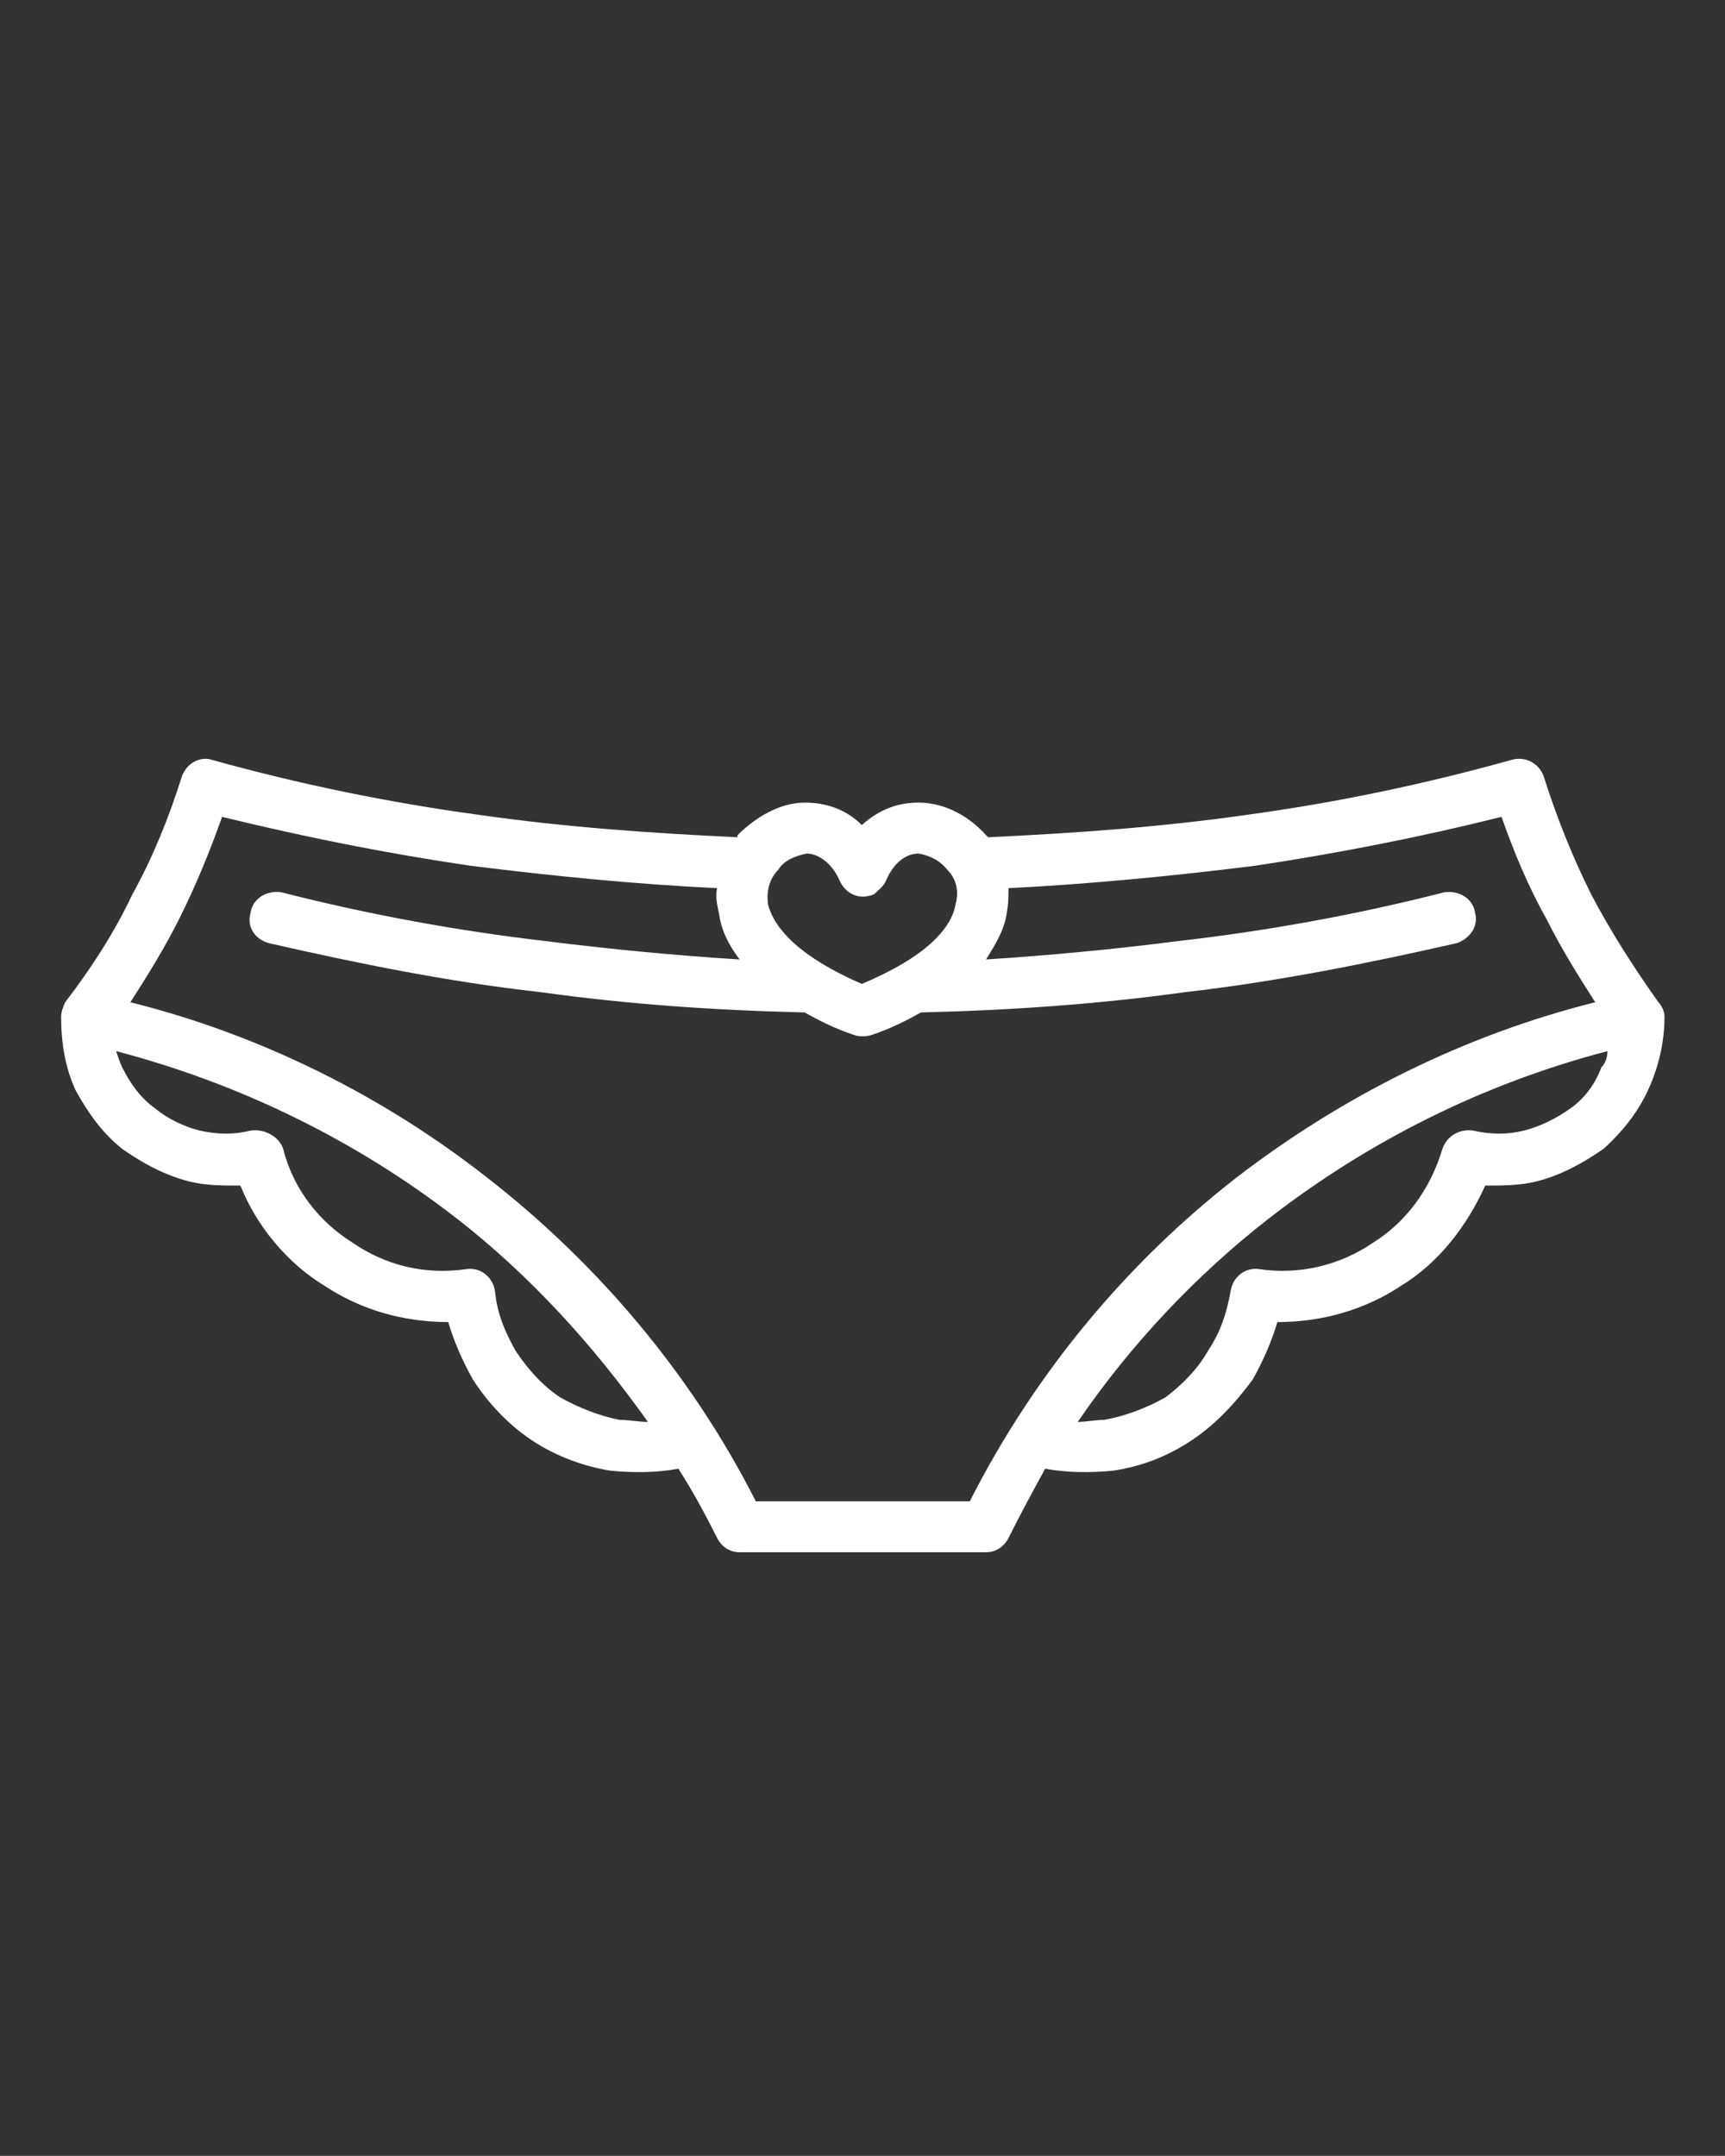 <?xml version="1.0" encoding="UTF-8"?> <svg xmlns="http://www.w3.org/2000/svg" xmlns:svg="http://www.w3.org/2000/svg" width="8.467" height="10.583" clip-rule="evenodd" fill-rule="evenodd" version="1.1" xml:space="preserve"><rect width="100%" height="100%" fill="#333333" stroke="none"/> <defs> <style type="text/css">.fil0 {fill:white;fill-rule:nonzero}</style> </defs> <g class="layer"> <title>Layer 1</title> <g id="svg_1"> <path class="fil0" d="m4.85,4.11c0.43,-0.02 0.85,-0.05 1.27,-0.11c0.44,-0.06 0.87,-0.15 1.3,-0.27c0.07,-0.02 0.14,0.02 0.16,0.09c0.06,0.19 0.14,0.39 0.23,0.57c0.1,0.19 0.21,0.36 0.33,0.53c0.02,0.02 0.03,0.05 0.03,0.07c0,0.13 -0.03,0.25 -0.08,0.36c-0.05,0.11 -0.13,0.21 -0.22,0.29c-0.1,0.07 -0.21,0.13 -0.33,0.16c-0.08,0.02 -0.17,0.02 -0.25,0.02c-0.09,0.2 -0.23,0.38 -0.41,0.49c-0.18,0.12 -0.39,0.18 -0.61,0.18c-0.03,0.1 -0.07,0.19 -0.12,0.28c-0.08,0.11 -0.18,0.22 -0.3,0.3c-0.12,0.08 -0.25,0.13 -0.39,0.15c-0.11,0.01 -0.22,0.01 -0.33,-0.01c-0.06,0.11 -0.12,0.22 -0.18,0.34c-0.02,0.04 -0.06,0.07 -0.11,0.07l-1.21,0c-0.05,0 -0.09,-0.03 -0.11,-0.07c-0.06,-0.12 -0.12,-0.23 -0.19,-0.34c-0.11,0.02 -0.22,0.02 -0.33,0.01c-0.13,-0.02 -0.27,-0.07 -0.39,-0.15c-0.12,-0.08 -0.22,-0.19 -0.29,-0.3c-0.05,-0.09 -0.09,-0.18 -0.12,-0.28c-0.22,0 -0.43,-0.06 -0.61,-0.18c-0.18,-0.11 -0.33,-0.29 -0.41,-0.49c-0.09,0 -0.17,0 -0.25,-0.02c-0.12,-0.03 -0.23,-0.09 -0.33,-0.16c-0.1,-0.08 -0.17,-0.18 -0.23,-0.29c-0.05,-0.11 -0.07,-0.23 -0.07,-0.36c0,-0.02 0.01,-0.05 0.02,-0.07c0.13,-0.17 0.24,-0.34 0.33,-0.53c0.1,-0.18 0.18,-0.38 0.24,-0.57c0.02,-0.07 0.09,-0.11 0.15,-0.09c0.43,0.12 0.87,0.21 1.31,0.27c0.42,0.06 0.84,0.09 1.27,0.11l0,-0.01c0.09,-0.09 0.21,-0.16 0.33,-0.16c0.1,0 0.2,0.03 0.28,0.11c0.09,-0.08 0.18,-0.11 0.28,-0.11c0.13,0 0.25,0.07 0.33,0.16l0.01,0.01zm-1.33,0.25c-0.41,-0.02 -0.81,-0.06 -1.21,-0.11c-0.41,-0.06 -0.81,-0.14 -1.22,-0.24c-0.06,0.17 -0.13,0.34 -0.21,0.5c-0.07,0.14 -0.15,0.27 -0.24,0.41c0.64,0.16 1.24,0.46 1.75,0.86c0.54,0.42 1,0.96 1.32,1.59l1.05,0c0.32,-0.63 0.77,-1.17 1.31,-1.59c0.52,-0.4 1.12,-0.7 1.76,-0.86c-0.09,-0.14 -0.17,-0.27 -0.24,-0.41c-0.09,-0.16 -0.16,-0.33 -0.22,-0.5c-0.4,0.1 -0.81,0.18 -1.21,0.24c-0.4,0.05 -0.81,0.09 -1.21,0.11c0,0.04 0,0.08 -0.01,0.13c-0.01,0.07 -0.05,0.14 -0.1,0.22c0.31,-0.02 0.63,-0.05 0.94,-0.09c0.44,-0.05 0.88,-0.13 1.31,-0.24c0.07,-0.01 0.14,0.03 0.15,0.1c0.02,0.07 -0.03,0.13 -0.09,0.15c-0.44,0.1 -0.89,0.19 -1.33,0.24c-0.43,0.06 -0.87,0.09 -1.3,0.1c-0.07,0.04 -0.15,0.08 -0.24,0.11c-0.03,0.01 -0.06,0.01 -0.09,0c-0.09,-0.03 -0.17,-0.07 -0.24,-0.11c-0.44,-0.01 -0.87,-0.04 -1.3,-0.1c-0.45,-0.05 -0.89,-0.14 -1.33,-0.24c-0.07,-0.02 -0.11,-0.08 -0.09,-0.15c0.01,-0.07 0.08,-0.11 0.15,-0.1c0.43,0.11 0.87,0.19 1.3,0.24c0.32,0.04 0.63,0.07 0.95,0.09c-0.06,-0.08 -0.09,-0.15 -0.1,-0.22c-0.01,-0.05 -0.02,-0.09 -0.01,-0.13zm0.25,0.08c0.03,0.12 0.16,0.26 0.46,0.39c0.31,-0.13 0.44,-0.27 0.46,-0.39c0.02,-0.07 0,-0.13 -0.04,-0.17c-0.04,-0.05 -0.09,-0.07 -0.14,-0.08c-0.06,0 -0.12,0.04 -0.16,0.13c-0.01,0.03 -0.04,0.05 -0.06,0.07c-0.07,0.03 -0.14,0 -0.17,-0.07c-0.04,-0.09 -0.11,-0.13 -0.16,-0.13c-0.05,0.01 -0.11,0.03 -0.14,0.08c-0.04,0.04 -0.06,0.1 -0.05,0.17zm1.52,2.54c0.04,0 0.09,-0.01 0.13,-0.01c0.11,-0.02 0.21,-0.06 0.3,-0.11c0.08,-0.06 0.16,-0.14 0.21,-0.23c0.06,-0.09 0.09,-0.18 0.11,-0.29l0,0c0.01,-0.07 0.07,-0.12 0.14,-0.11c0.2,0.03 0.4,-0.02 0.56,-0.13c0.16,-0.1 0.28,-0.26 0.34,-0.46c0.02,-0.06 0.08,-0.1 0.15,-0.09c0.09,0.02 0.17,0.02 0.25,0c0.08,-0.02 0.16,-0.06 0.23,-0.11c0.07,-0.05 0.12,-0.12 0.15,-0.2c0.02,-0.02 0.03,-0.05 0.03,-0.08c-0.61,0.16 -1.17,0.44 -1.66,0.82c-0.36,0.28 -0.68,0.62 -0.94,1zm-2.11,0c-0.27,-0.38 -0.58,-0.72 -0.94,-1c-0.49,-0.38 -1.06,-0.66 -1.67,-0.82c0.01,0.03 0.02,0.06 0.03,0.08c0.04,0.08 0.09,0.15 0.16,0.2c0.06,0.05 0.14,0.09 0.22,0.11c0.09,0.02 0.17,0.02 0.25,0c0.07,-0.01 0.14,0.03 0.16,0.09c0.05,0.2 0.18,0.36 0.34,0.46c0.16,0.11 0.35,0.16 0.56,0.13c0.07,-0.01 0.13,0.04 0.14,0.11l0,0c0.01,0.11 0.05,0.2 0.1,0.29c0.06,0.09 0.13,0.17 0.22,0.23c0.09,0.05 0.19,0.09 0.29,0.11c0.05,0 0.09,0.01 0.14,0.01z" fill="#ffffff" id="svg_2"></path> </g> </g> </svg> 